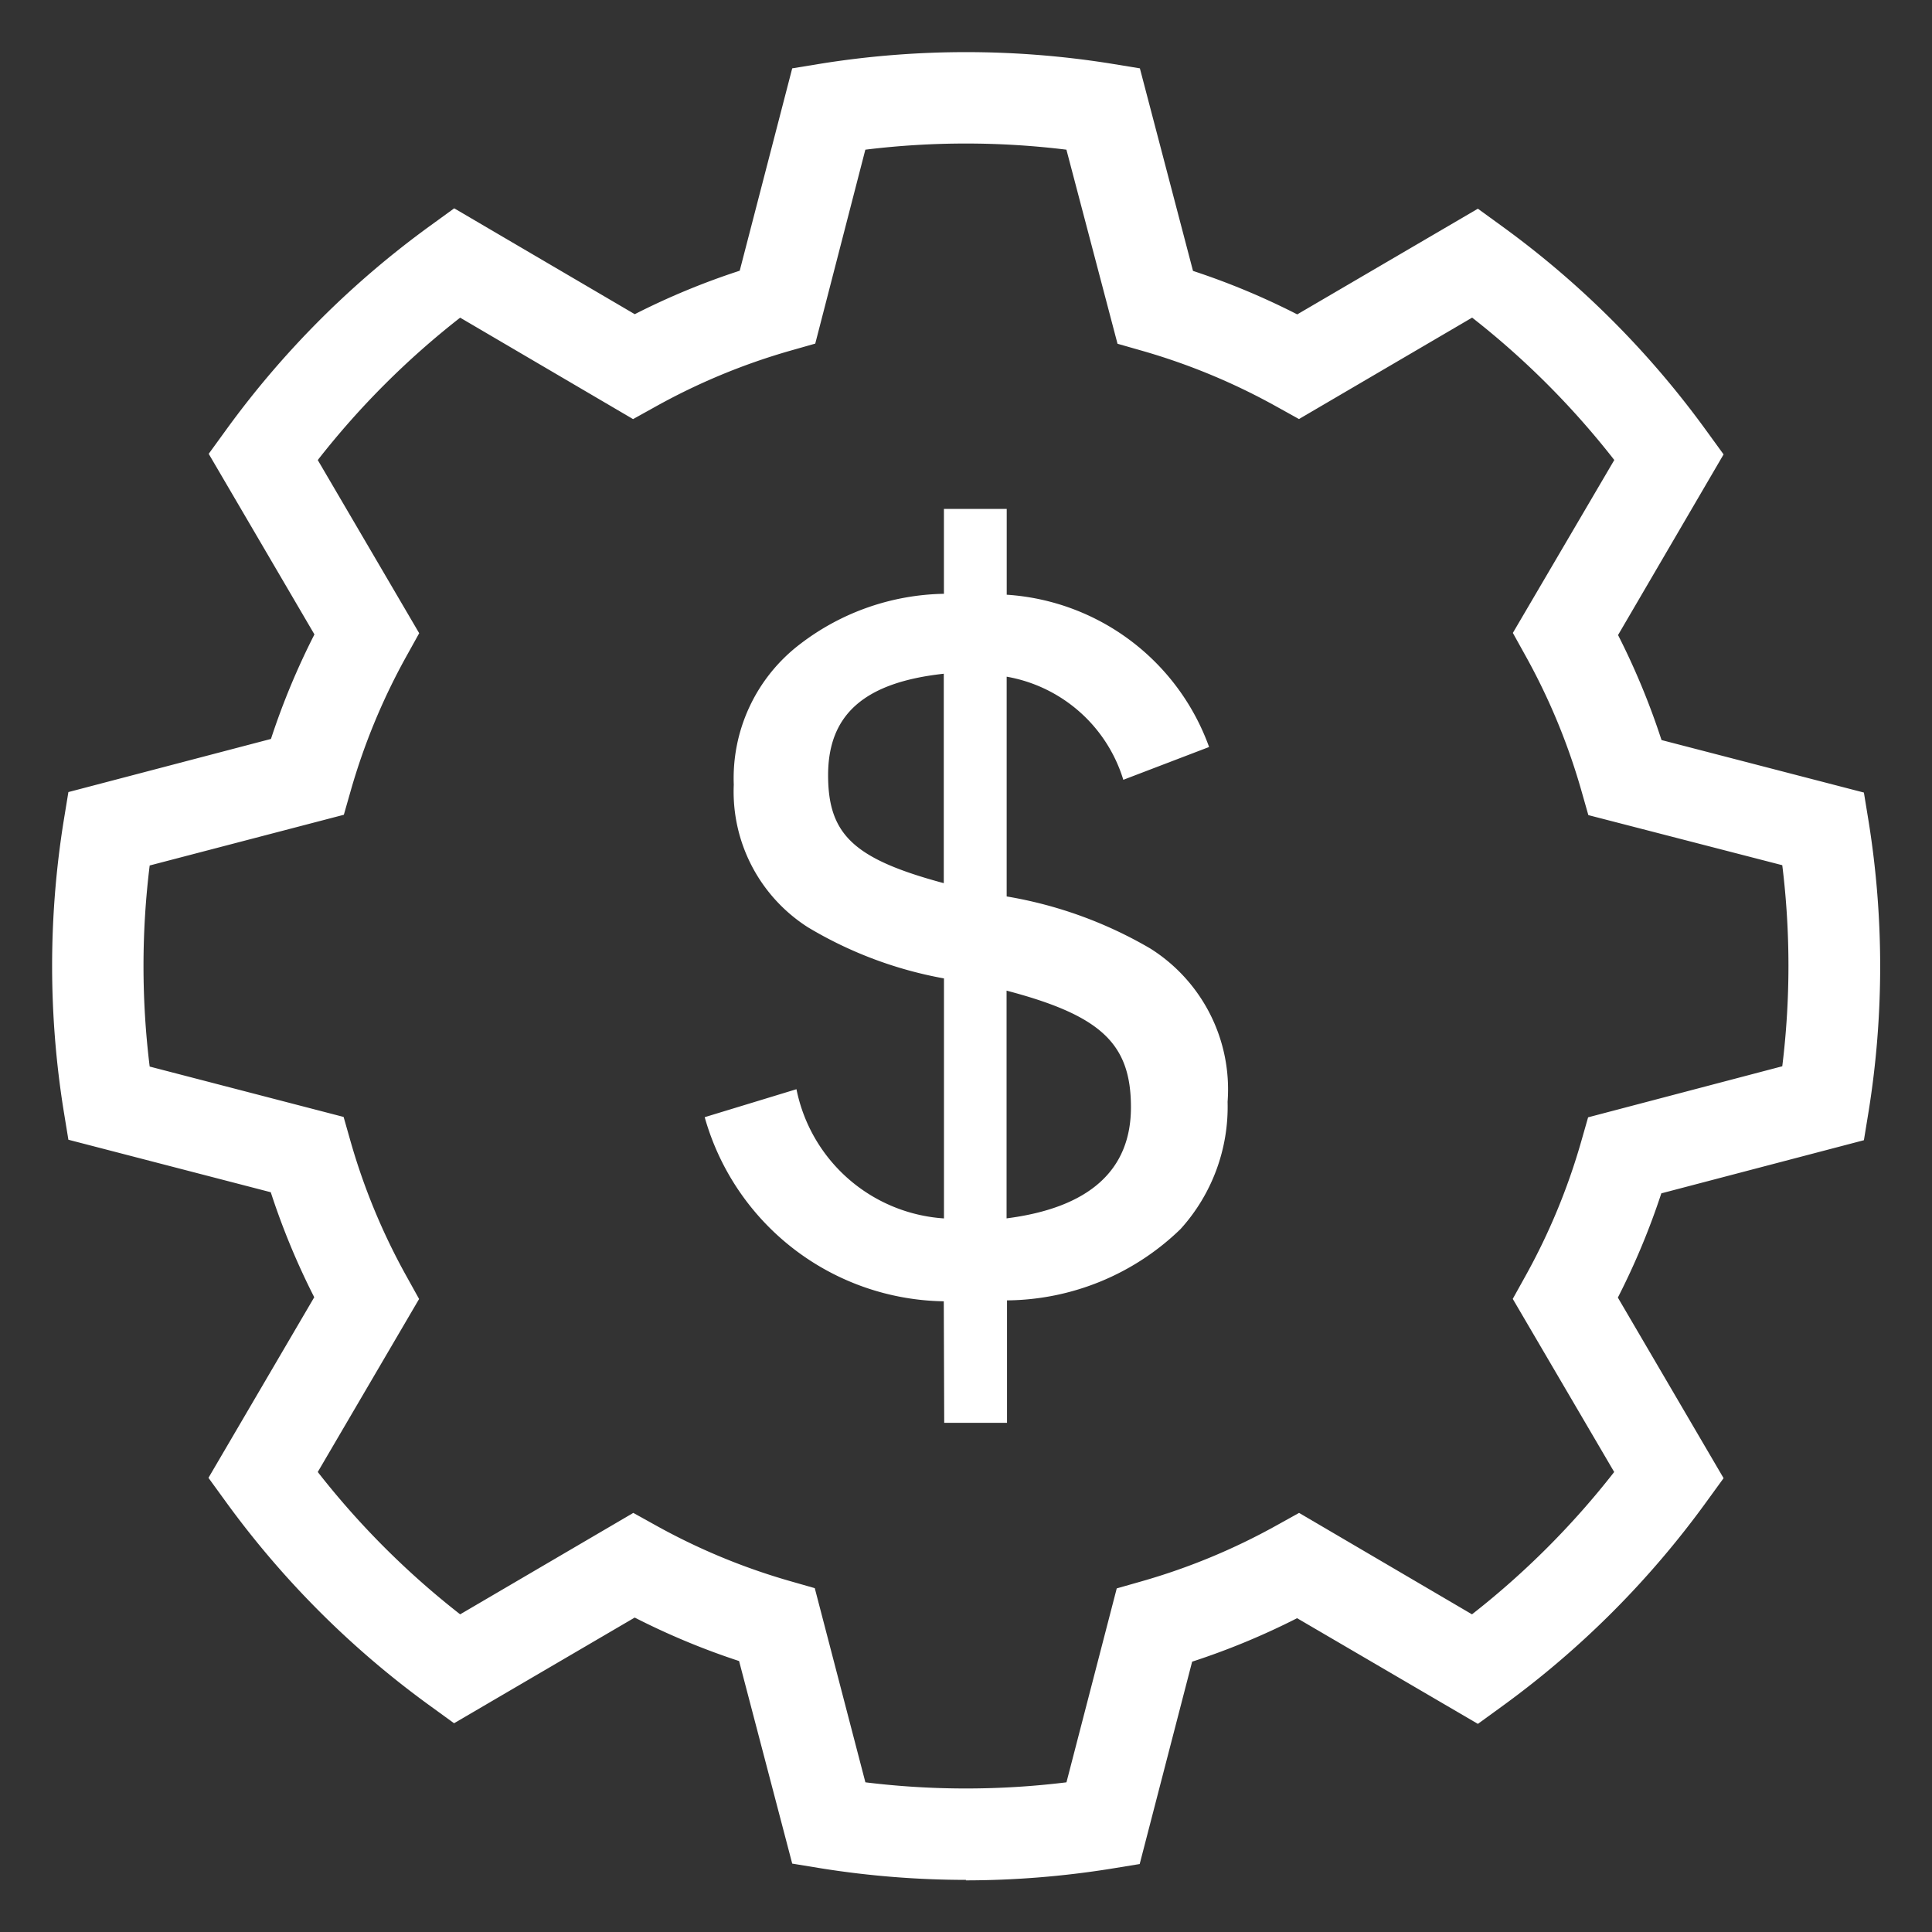 <svg xmlns="http://www.w3.org/2000/svg" width="40" height="40" viewBox="0 0 40 40">
  <rect x="0" y="0" width="40" height="40" fill="#333333" stroke="none"/>
  <g id="in_action_5" data-name="in action 5" transform="translate(-386 -813.999)">
    <rect id="Rectangle_153733" data-name="Rectangle 153733" width="40" height="40" transform="translate(386 813.999)" fill="#383838" opacity="0"/>
    <path id="gear-dollar" d="M34.92,53.845a19.126,19.126,0,0,1-2.986-.237l-.611-.1-1.1-4.194a15.09,15.09,0,0,1-2.161-.9l-3.74,2.188-.5-.363A18.986,18.986,0,0,1,19.6,46.021l-.363-.5,2.19-3.739a15.078,15.078,0,0,1-.9-2.174l-4.19-1.087-.1-.612a18.953,18.953,0,0,1,0-5.975l.1-.611,4.194-1.1a15.082,15.082,0,0,1,.9-2.164l-2.189-3.739.363-.5A18.986,18.986,0,0,1,23.825,19.6l.5-.363,3.738,2.192a15.067,15.067,0,0,1,2.173-.9l1.087-4.19.612-.1a19.045,19.045,0,0,1,5.975,0l.611.1,1.1,4.194a15.06,15.06,0,0,1,2.158.9l3.74-2.188.5.363a18.986,18.986,0,0,1,4.224,4.224l.363.5-2.185,3.74a15.083,15.083,0,0,1,.9,2.174l4.19,1.087.1.612a18.953,18.953,0,0,1,0,5.975l-.1.611-4.194,1.1a15.084,15.084,0,0,1-.9,2.158l2.189,3.739-.363.5a18.986,18.986,0,0,1-4.224,4.224l-.5.363-3.743-2.188a15.089,15.089,0,0,1-2.173.9l-1.086,4.19-.612.1a19.132,19.132,0,0,1-2.987.238Zm-2.082-2.02a17.057,17.057,0,0,0,4.163,0l1.041-4.015.52-.148a13.171,13.171,0,0,0,2.783-1.153l.472-.262,3.58,2.1A17.085,17.085,0,0,0,48.341,45.4l-2.1-3.584.262-.472a13.187,13.187,0,0,0,1.15-2.769l.148-.518L51.821,37a17,17,0,0,0,0-4.163L47.806,31.8l-.148-.52a13.182,13.182,0,0,0-1.153-2.78l-.262-.472,2.1-3.58A17.082,17.082,0,0,0,45.4,21.5l-3.585,2.1-.472-.262a13.173,13.173,0,0,0-2.767-1.149l-.518-.148L37,18.023a17.057,17.057,0,0,0-4.163,0L31.8,22.038l-.52.148A13.174,13.174,0,0,0,28.5,23.339l-.472.262-3.58-2.1A17.082,17.082,0,0,0,21.5,24.449l2.1,3.585-.262.472a13.176,13.176,0,0,0-1.15,2.769l-.148.518L18.02,32.843a17,17,0,0,0,0,4.163l4.015,1.043.148.52a13.167,13.167,0,0,0,1.153,2.777l.262.472L21.5,45.4a17.078,17.078,0,0,0,2.948,2.947l3.585-2.1.472.262a13.182,13.182,0,0,0,2.767,1.148l.518.148Zm1.623-9.959a5.227,5.227,0,0,1-4.95-3.812l1.9-.579a3.34,3.34,0,0,0,3.054,2.675V35.181a8.37,8.37,0,0,1-2.816-1.058,3.331,3.331,0,0,1-1.536-2.953,3.488,3.488,0,0,1,1.377-2.914,5.03,5.03,0,0,1,2.974-1.038V25.461h1.3v1.776a4.784,4.784,0,0,1,4.19,3.153l-1.776.679a3.081,3.081,0,0,0-2.415-2.135v4.55a8.752,8.752,0,0,1,2.974,1.078,3.445,3.445,0,0,1,1.6,3.173,3.77,3.77,0,0,1-.974,2.635,5.224,5.224,0,0,1-3.593,1.477v2.535h-1.3Zm0-12.993c-1.637.179-2.395.838-2.395,2.1,0,1.236.538,1.736,2.395,2.236Zm1.3,11.276c1.717-.22,2.575-1,2.575-2.3,0-1.317-.618-1.9-2.575-2.415Z" transform="translate(371.079 799.075)" fill="#fff"/>
  </g>
</svg>
